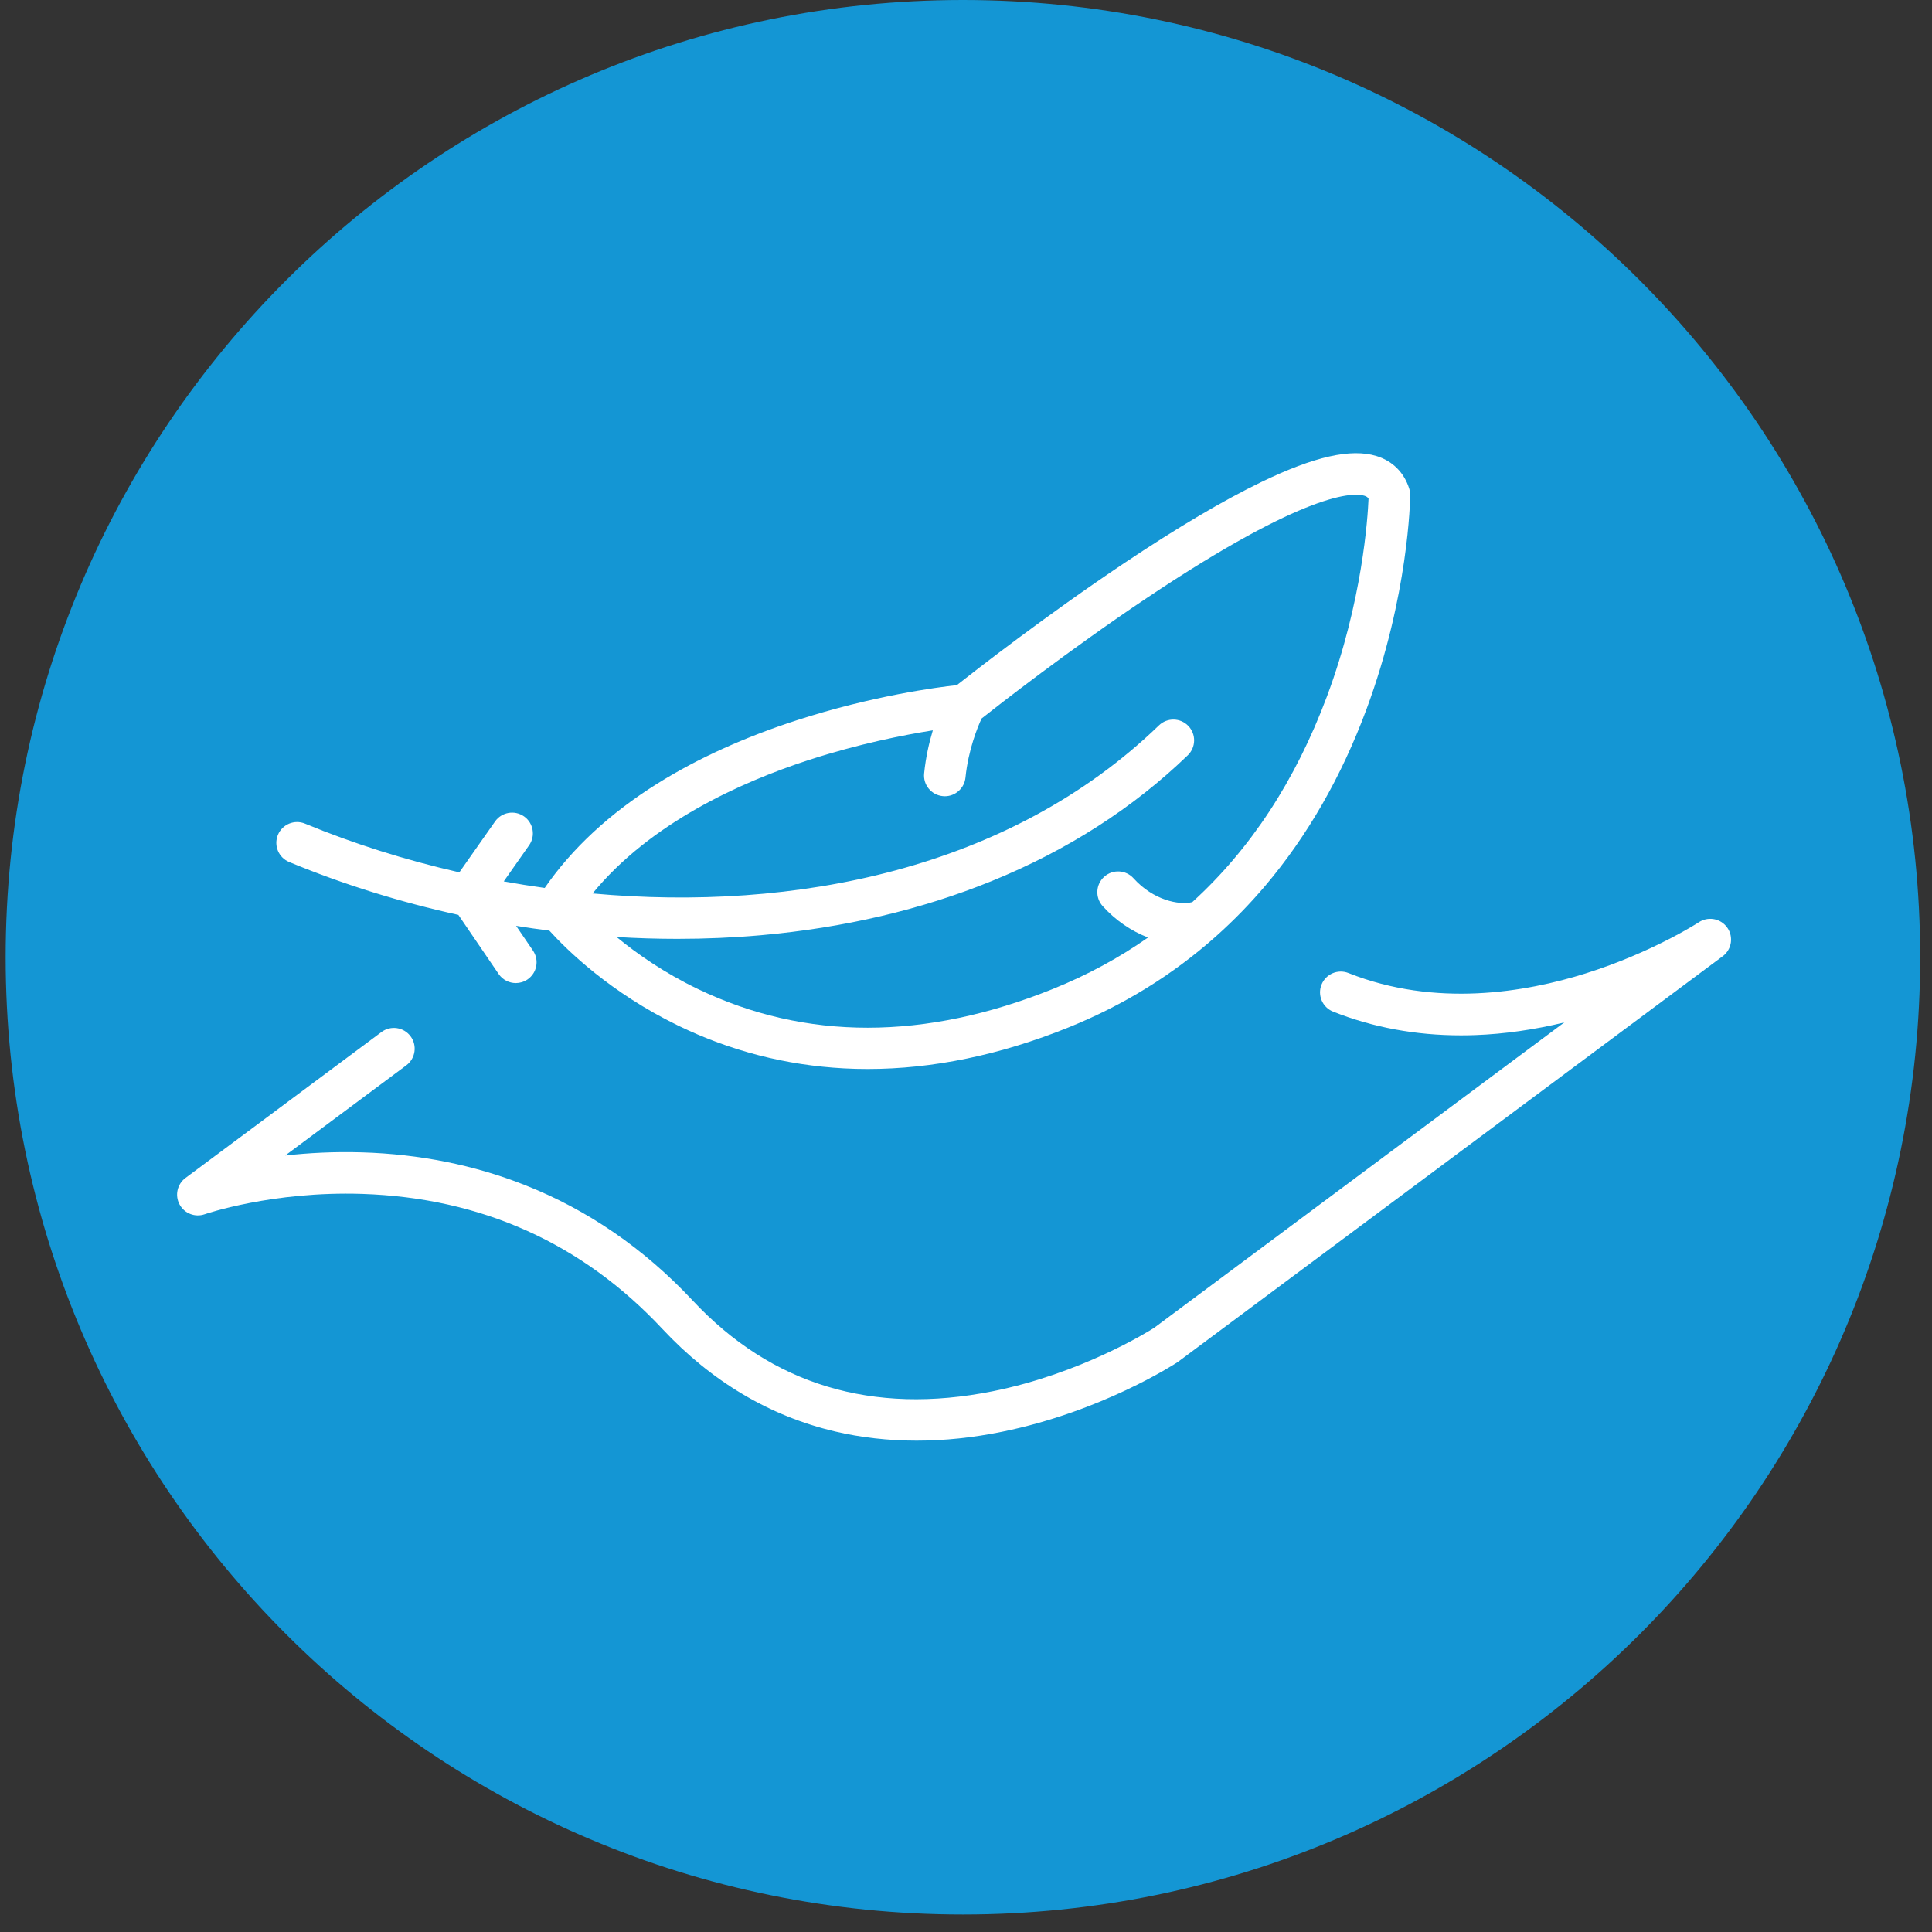 <svg width="81" height="81" viewBox="0 0 81 81" fill="none" xmlns="http://www.w3.org/2000/svg">
<rect x="0" y="0" width="81" height="81" fill="#333333" stroke="none"/>
<path d="M40.371 80.267C62.536 80.267 80.504 62.298 80.504 40.133C80.504 17.968 62.536 0 40.371 0C18.206 0 0.237 17.968 0.237 40.133C0.237 62.298 18.206 80.267 40.371 80.267Z" fill="#1496D4"/>
<g clip-path="url(#clip0_801_1265)">
<path d="M8.585 50.907C8.613 50.898 11.424 49.931 15.191 50.055C20.181 50.22 24.413 52.124 27.769 55.714C29.833 57.922 32.267 59.368 35.002 60.013C36.1 60.271 37.244 60.4 38.427 60.4C39.61 60.4 40.788 60.276 42.016 60.026C46.186 59.179 49.235 57.198 49.363 57.114C49.377 57.104 49.391 57.095 49.405 57.084L72.219 40.095C72.219 40.095 72.219 40.095 72.22 40.095L72.224 40.091C72.228 40.089 72.231 40.086 72.234 40.084C72.242 40.078 72.25 40.071 72.258 40.065C72.261 40.063 72.264 40.06 72.267 40.057C72.276 40.05 72.284 40.044 72.292 40.036C72.295 40.033 72.298 40.03 72.3 40.028C72.308 40.02 72.316 40.013 72.323 40.006C72.326 40.002 72.329 39.999 72.332 39.996C72.339 39.989 72.346 39.982 72.353 39.974C72.356 39.97 72.36 39.966 72.363 39.962C72.369 39.955 72.375 39.949 72.38 39.942C72.384 39.937 72.388 39.932 72.392 39.926C72.397 39.921 72.401 39.915 72.406 39.909C72.411 39.902 72.415 39.896 72.419 39.89C72.423 39.885 72.427 39.879 72.43 39.874C72.435 39.867 72.439 39.859 72.444 39.852C72.447 39.848 72.449 39.843 72.452 39.839C72.457 39.831 72.462 39.822 72.467 39.813C72.469 39.81 72.471 39.807 72.472 39.803C72.478 39.794 72.482 39.784 72.487 39.774C72.488 39.772 72.49 39.769 72.491 39.766C72.496 39.756 72.501 39.745 72.505 39.735C72.506 39.733 72.507 39.73 72.508 39.728C72.512 39.717 72.517 39.706 72.521 39.695C72.522 39.693 72.522 39.691 72.523 39.689C72.527 39.677 72.531 39.666 72.535 39.654C72.535 39.653 72.536 39.651 72.536 39.65C72.54 39.638 72.543 39.626 72.546 39.613C72.547 39.612 72.547 39.611 72.548 39.609C72.551 39.597 72.554 39.585 72.556 39.572C72.556 39.571 72.557 39.57 72.557 39.569C72.56 39.556 72.562 39.543 72.564 39.531C72.564 39.53 72.564 39.529 72.565 39.528C72.567 39.515 72.568 39.502 72.57 39.489C72.57 39.488 72.57 39.487 72.57 39.487C72.571 39.473 72.573 39.46 72.573 39.446C72.573 39.446 72.573 39.446 72.573 39.446C72.586 39.247 72.531 39.044 72.403 38.873C72.144 38.526 71.677 38.427 71.305 38.619C71.305 38.62 71.304 38.62 71.303 38.62C71.292 38.626 71.281 38.632 71.271 38.638C71.268 38.64 71.266 38.641 71.263 38.642C71.255 38.648 71.246 38.653 71.238 38.658C71.234 38.66 71.231 38.663 71.227 38.665C71.207 38.678 69.274 39.932 66.482 40.81C63.958 41.604 60.183 42.246 56.536 40.795C56.09 40.617 55.583 40.835 55.405 41.282C55.227 41.728 55.445 42.235 55.892 42.413C57.553 43.073 59.352 43.407 61.249 43.407C61.449 43.407 61.651 43.404 61.853 43.396C63.064 43.352 64.313 43.173 65.583 42.866L48.388 55.67C48.131 55.834 45.308 57.592 41.617 58.33C36.576 59.339 32.345 58.059 29.042 54.526C27.008 52.35 24.634 50.718 21.986 49.676C19.871 48.843 17.581 48.385 15.18 48.313C13.999 48.277 12.911 48.339 11.958 48.445L17.035 44.664C17.42 44.377 17.5 43.831 17.213 43.446C16.925 43.061 16.38 42.981 15.994 43.268L7.775 49.388C7.43 49.645 7.325 50.115 7.527 50.495C7.729 50.874 8.178 51.05 8.585 50.907V50.907Z" fill="white"/>
<path d="M12.123 36.14C14.395 37.081 16.781 37.823 19.217 38.357L20.905 40.834C21.074 41.081 21.348 41.215 21.626 41.215C21.795 41.215 21.966 41.166 22.116 41.063C22.513 40.793 22.616 40.251 22.345 39.854L21.638 38.817C22.102 38.892 22.567 38.958 23.032 39.017C23.773 39.835 25.591 41.617 28.427 42.996C30.613 44.059 32.956 44.663 35.39 44.792C35.718 44.81 36.047 44.818 36.378 44.818C39.102 44.818 41.932 44.233 44.805 43.072C47.096 42.147 49.153 40.878 50.949 39.284C50.972 39.266 50.994 39.246 51.014 39.226C51.731 38.585 52.405 37.892 53.036 37.149C54.808 35.059 56.237 32.57 57.285 29.751C59.059 24.972 59.122 20.93 59.123 20.76C59.124 20.668 59.111 20.577 59.083 20.49C58.87 19.811 58.38 19.323 57.705 19.118C56.635 18.793 55.105 19.138 52.892 20.205C51.296 20.974 49.352 22.124 47.114 23.622C43.86 25.8 40.902 28.104 40.116 28.724C39.274 28.817 36.575 29.171 33.421 30.192C31.216 30.905 29.246 31.799 27.568 32.848C25.573 34.095 23.983 35.567 22.837 37.228C22.261 37.148 21.688 37.056 21.12 36.953L22.182 35.44C22.459 35.047 22.363 34.504 21.97 34.228C21.576 33.952 21.032 34.047 20.756 34.44L19.258 36.574C16.972 36.054 14.791 35.36 12.79 34.532C12.346 34.347 11.836 34.558 11.652 35.002C11.468 35.447 11.679 35.956 12.123 36.14H12.123ZM33.922 31.86C35.992 31.187 37.885 30.815 39.109 30.62C38.956 31.129 38.813 31.744 38.745 32.425C38.696 32.903 39.045 33.33 39.524 33.378C39.553 33.382 39.583 33.383 39.612 33.383C40.054 33.383 40.432 33.048 40.478 32.6C40.597 31.426 40.99 30.477 41.153 30.124C41.844 29.578 44.81 27.259 48.083 25.068C54.81 20.566 56.761 20.65 57.198 20.783C57.286 20.81 57.339 20.843 57.377 20.906C57.344 21.696 57.12 25.217 55.633 29.198C54.315 32.723 52.425 35.605 49.986 37.823C49.431 37.957 48.356 37.746 47.524 36.823C47.202 36.466 46.651 36.437 46.294 36.759C45.936 37.081 45.908 37.632 46.23 37.989C46.763 38.579 47.416 39.03 48.133 39.306C46.916 40.16 45.589 40.878 44.153 41.458C38.778 43.628 33.767 43.63 29.26 41.465C27.845 40.785 26.702 39.986 25.85 39.284C26.701 39.336 27.553 39.362 28.4 39.362C29.576 39.362 30.745 39.312 31.9 39.21C35.375 38.902 38.632 38.138 41.58 36.938C44.744 35.651 47.509 33.876 49.799 31.664C50.144 31.33 50.154 30.779 49.819 30.433C49.485 30.088 48.934 30.078 48.588 30.413C42.336 36.454 33.312 38.231 24.843 37.459C27.263 34.506 31.038 32.797 33.923 31.859L33.922 31.86Z" fill="white"/>
</g>
<defs>
<clipPath id="clip0_801_1265">
<rect width="65.15" height="51.469" fill="white" transform="translate(7.425 19)"/>
</clipPath>
</defs>
</svg>
